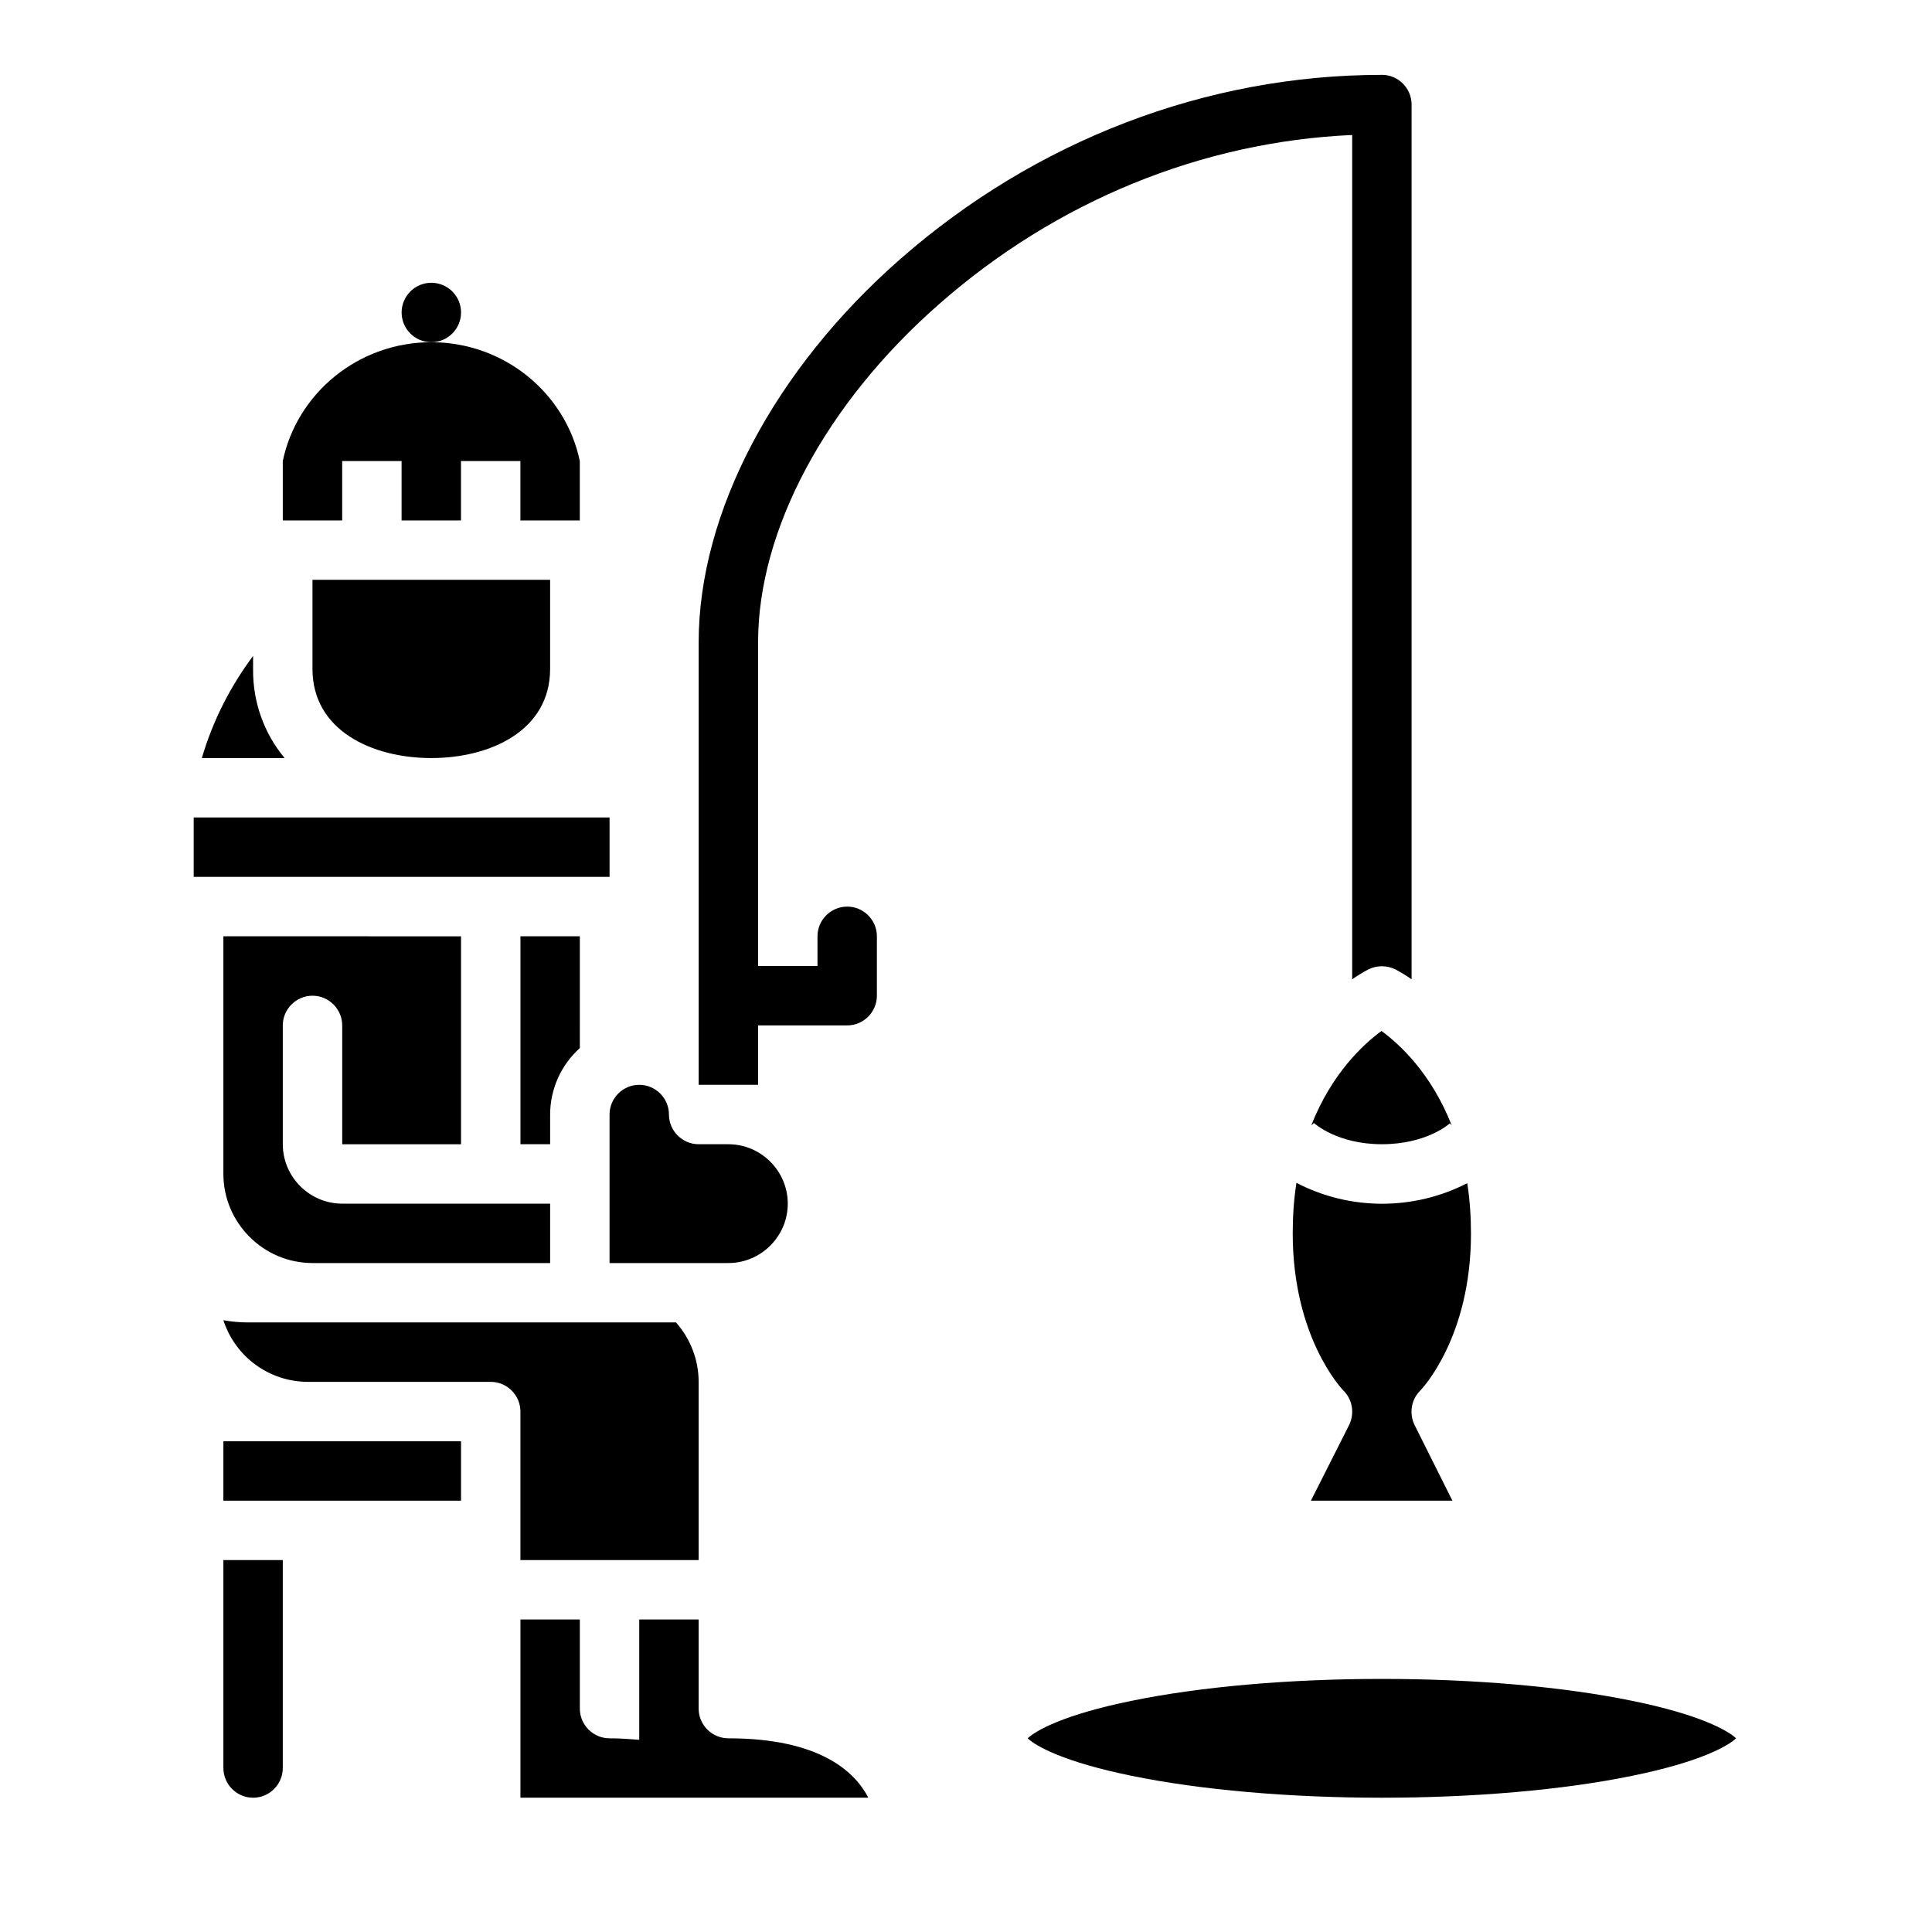 <?xml version="1.0" encoding="UTF-8"?>
<!-- Uploaded to: SVG Find, www.svgrepo.com, Generator: SVG Find Mixer Tools -->
<svg fill="#000000" width="800px" height="800px" version="1.1" viewBox="144 144 512 512" xmlns="http://www.w3.org/2000/svg">
 <g>
  <path d="m510.21 588.93c-24.602 0-48.117 2.066-66.32 5.805-17.91 3.641-25.387 7.871-27.551 9.938 2.164 2.066 9.645 6.297 27.551 9.938 18.203 3.738 41.82 5.805 66.32 5.805s48.117-2.066 66.32-5.805c17.91-3.641 25.387-7.871 27.551-9.938-2.164-2.066-9.645-6.297-27.551-9.938-18.203-3.738-41.719-5.805-66.32-5.805z"/>
  <path d="m289.79 478.72v-15.742h-55.102c-8.66 0-15.742-7.086-15.742-15.742v-31.488c0-4.328 3.543-7.871 7.871-7.871s7.871 3.543 7.871 7.871v31.488h31.488v-55.105l-62.977-0.004v62.977c0 12.988 10.629 23.617 23.617 23.617z"/>
  <path d="m266.18 226.81c0 4.348-3.527 7.875-7.875 7.875-4.348 0-7.871-3.527-7.871-7.875s3.523-7.871 7.871-7.871c4.348 0 7.875 3.523 7.875 7.871"/>
  <path d="m258.3 234.69c-19.387 0-35.621 13.578-39.359 31.488v15.742h15.742v-15.742h15.742v15.742h15.742v-15.742h15.742v15.742h15.742v-15.742c-3.731-17.91-19.965-31.488-39.352-31.488z"/>
  <path d="m329.15 447.23c-4.328 0-7.871-3.543-7.871-7.871s-3.543-7.871-7.871-7.871-7.871 3.543-7.871 7.871v39.359h31.488c8.66 0 15.742-7.086 15.742-15.742 0-8.66-7.086-15.742-15.742-15.742z"/>
  <path d="m492.2 441.62c0.195 0.098 6.102 5.609 18.008 5.609s17.91-5.41 18.105-5.609l-0.098 0.098 0.492 0.492c-5.41-13.777-13.875-21.551-18.598-24.992-4.723 3.445-13.188 11.219-18.598 24.992z"/>
  <path d="m487.57 457.46c-0.688 4.43-0.984 8.855-0.984 13.383 0 27.453 12.891 41.133 13.48 41.723 2.363 2.363 2.953 6.004 1.477 9.055l-10.133 20.07h37.492l-10.035-20.074c-1.477-3.051-0.887-6.691 1.477-9.055 0.492-0.492 13.48-14.168 13.48-41.625 0-4.43-0.297-8.953-0.984-13.383-14.176 7.285-31.098 7.285-45.27-0.094z"/>
  <path d="m289.79 447.23v-7.871c0-6.691 2.856-13.086 7.871-17.613l0.004-29.621h-15.742v55.105z"/>
  <path d="m305.54 376.38v-15.742l-110.21-0.004v15.742z"/>
  <path d="m211.07 321.28v-3.445c-6.102 8.168-10.727 17.32-13.578 27.059h21.941c-5.512-6.59-8.461-14.953-8.363-23.613z"/>
  <path d="m203.2 525.95v15.746h62.977v-15.746z"/>
  <path d="m510.21 163.84c-46.445 0-91.711 17.32-127.62 48.805-33.457 29.328-53.434 67.309-53.434 101.55v117.29h15.742v-15.742h23.617c4.328 0 7.871-3.543 7.871-7.871v-15.742c0-4.328-3.543-7.871-7.871-7.871-4.328 0-7.871 3.543-7.871 7.871v7.871h-15.742v-85.805c0-29.719 17.91-63.27 48.02-89.645 30.996-27.262 69.57-43.004 109.42-44.777v223.76c1.379-0.984 2.856-1.871 4.328-2.656 2.262-1.082 4.82-1.082 7.086 0 1.477 0.789 2.953 1.672 4.328 2.656v-231.83c0-4.332-3.543-7.875-7.871-7.875z"/>
  <path d="m203.2 557.44v55.105c0 4.328 3.543 7.871 7.871 7.871 4.328 0 7.871-3.543 7.871-7.871v-55.105z"/>
  <path d="m323.15 494.46h-113.26c-2.262 0-4.527-0.195-6.691-0.59 3.148 9.742 12.203 16.336 22.434 16.336h48.414c4.328 0 7.871 3.543 7.871 7.871v39.359h47.23v-47.23c0-5.805-2.164-11.414-6-15.746z"/>
  <path d="m337.02 604.67c-4.328 0-7.871-3.543-7.871-7.871v-23.617h-15.742v31.883c-2.461-0.195-5.019-0.395-7.871-0.395-4.328 0-7.871-3.543-7.871-7.871v-23.617h-15.742v47.23h92.199c-3.547-6.887-12.895-15.742-37.102-15.742z"/>
  <path d="m226.81 297.66v23.617c0 16.336 15.844 23.617 31.488 23.617s31.488-7.281 31.488-23.617v-23.617z"/>
 </g>
</svg>